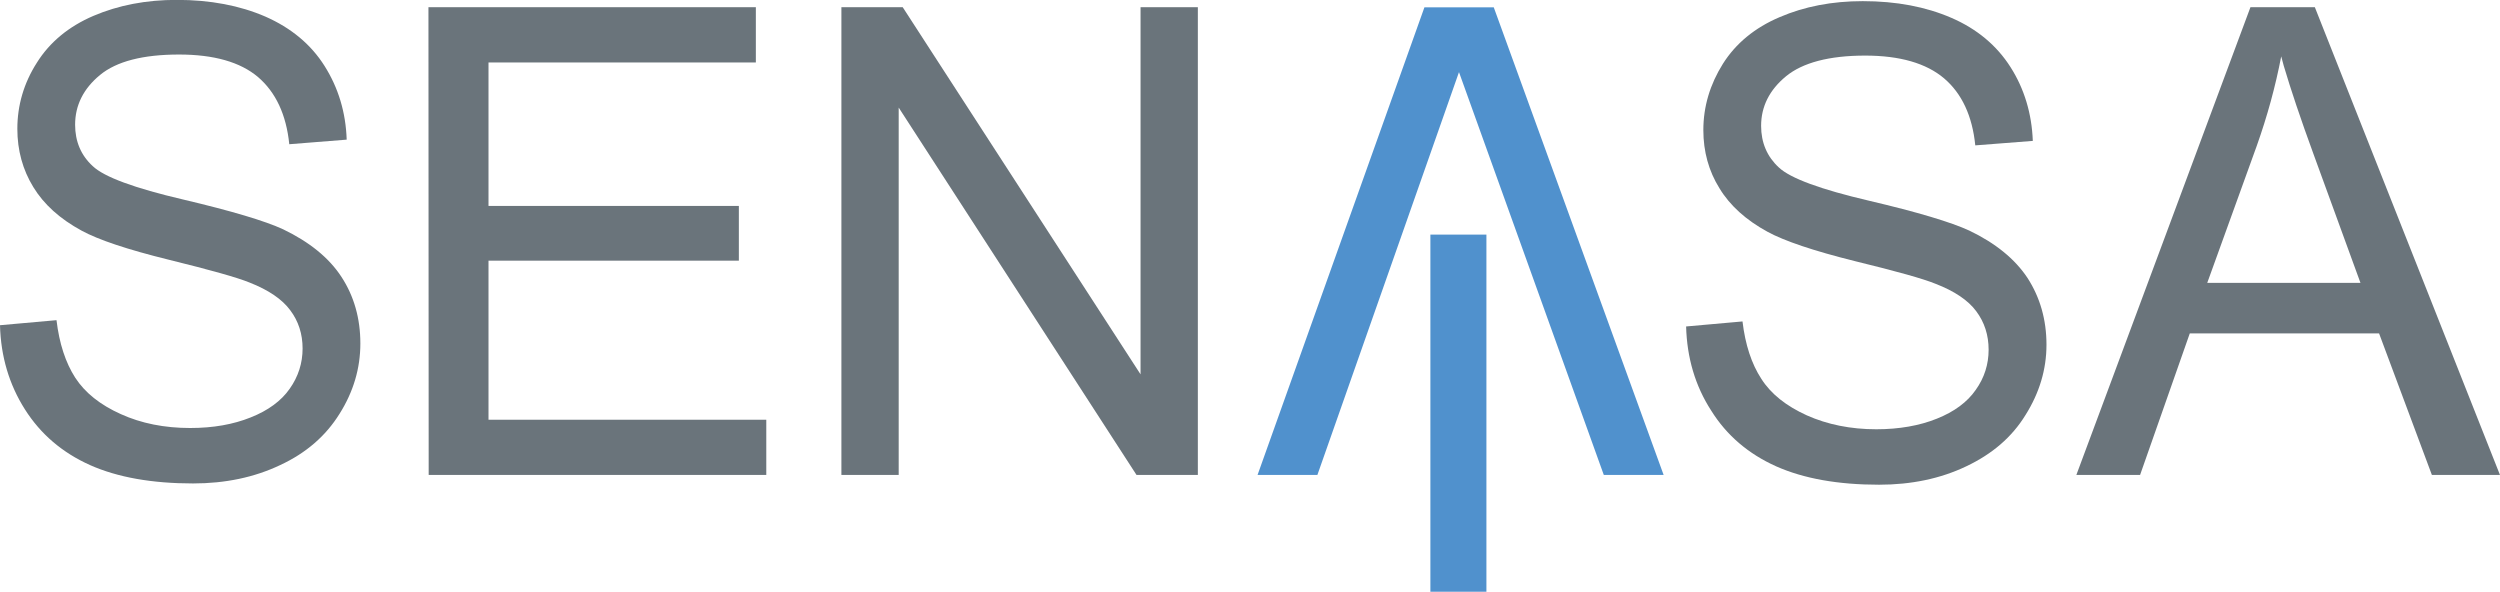 <?xml version="1.0" encoding="UTF-8"?>
<svg xmlns="http://www.w3.org/2000/svg" xmlns:xlink="http://www.w3.org/1999/xlink" width="85.04pt" height="20.13pt" viewBox="0 0 85.04 20.13" version="1.1">
<defs>
<clipPath id="clip1">
  <path d="M 70 0 L 85.039 0 L 85.039 17 L 70 17 Z M 70 0 "/>
</clipPath>
<clipPath id="clip2">
  <path d="M 48 7 L 51 7 L 51 20.129 L 48 20.129 Z M 48 7 "/>
</clipPath>
</defs>
<g id="surface1">
<path style=" stroke:none;fill-rule:nonzero;fill:rgb(41.599%,45.499%,48.199%);fill-opacity:1;" d="M 0.004 11.062 L 1.922 10.891 C 2.016 11.684 2.23 12.336 2.559 12.848 C 2.891 13.359 3.41 13.773 4.109 14.086 C 4.805 14.402 5.594 14.559 6.469 14.559 C 7.25 14.559 7.934 14.438 8.527 14.199 C 9.121 13.965 9.57 13.633 9.855 13.223 C 10.148 12.809 10.293 12.348 10.293 11.855 C 10.293 11.359 10.152 10.922 9.871 10.551 C 9.598 10.18 9.133 9.863 8.484 9.609 C 8.074 9.441 7.16 9.184 5.746 8.836 C 4.332 8.488 3.344 8.156 2.773 7.844 C 2.039 7.445 1.492 6.953 1.133 6.363 C 0.773 5.777 0.59 5.113 0.59 4.383 C 0.59 3.586 0.809 2.828 1.254 2.133 C 1.691 1.434 2.34 0.898 3.18 0.539 C 4.031 0.176 4.973 -0.004 6.012 -0.004 C 7.152 -0.004 8.16 0.188 9.031 0.566 C 9.898 0.949 10.574 1.504 11.039 2.242 C 11.508 2.984 11.762 3.82 11.793 4.75 L 9.84 4.906 C 9.738 3.898 9.379 3.137 8.777 2.621 C 8.172 2.109 7.273 1.855 6.09 1.855 C 4.867 1.855 3.965 2.086 3.402 2.551 C 2.836 3.016 2.555 3.586 2.555 4.242 C 2.555 4.809 2.754 5.285 3.156 5.652 C 3.543 6.02 4.57 6.398 6.223 6.785 C 7.879 7.176 9.02 7.516 9.633 7.801 C 10.523 8.23 11.191 8.766 11.617 9.422 C 12.043 10.074 12.258 10.832 12.258 11.684 C 12.258 12.527 12.023 13.324 11.551 14.074 C 11.082 14.828 10.414 15.41 9.531 15.82 C 8.652 16.238 7.664 16.445 6.566 16.445 C 5.176 16.445 4 16.238 3.062 15.82 C 2.121 15.398 1.383 14.77 0.848 13.926 C 0.312 13.082 0.027 12.125 0 11.062 L 0.004 11.062 "/>
<path style=" stroke:none;fill-rule:nonzero;fill:rgb(41.599%,45.499%,48.199%);fill-opacity:1;" d="M 14.582 16.156 L 14.574 0.246 L 25.711 0.246 L 25.711 2.125 L 16.617 2.125 L 16.617 7.004 L 25.133 7.004 L 25.133 8.867 L 16.617 8.867 L 16.617 14.277 L 26.066 14.277 L 26.066 16.156 L 14.582 16.156 "/>
<path style=" stroke:none;fill-rule:nonzero;fill:rgb(41.599%,45.499%,48.199%);fill-opacity:1;" d="M 28.621 16.156 L 28.621 0.246 L 30.707 0.246 L 38.797 12.734 L 38.797 0.246 L 40.746 0.246 L 40.746 16.156 L 38.66 16.156 L 30.57 3.66 L 30.57 16.156 L 28.621 16.156 "/>
<path style=" stroke:none;fill-rule:nonzero;fill:rgb(41.599%,45.499%,48.199%);fill-opacity:1;" d="M 57.355 11.105 L 59.273 10.934 C 59.367 11.727 59.582 12.379 59.914 12.887 C 60.242 13.402 60.762 13.812 61.461 14.129 C 62.16 14.441 62.953 14.602 63.824 14.602 C 64.598 14.602 65.293 14.48 65.883 14.242 C 66.473 14.008 66.922 13.676 67.207 13.262 C 67.5 12.852 67.645 12.391 67.645 11.898 C 67.645 11.398 67.504 10.961 67.223 10.586 C 66.949 10.215 66.484 9.902 65.836 9.652 C 65.426 9.484 64.512 9.227 63.098 8.883 C 61.684 8.531 60.695 8.195 60.129 7.887 C 59.395 7.488 58.844 6.992 58.488 6.402 C 58.125 5.82 57.941 5.156 57.941 4.426 C 57.941 3.621 58.168 2.871 58.605 2.172 C 59.043 1.477 59.691 0.941 60.539 0.582 C 61.383 0.219 62.324 0.039 63.363 0.039 C 64.504 0.039 65.512 0.23 66.383 0.609 C 67.25 0.984 67.926 1.551 68.391 2.285 C 68.859 3.02 69.113 3.863 69.148 4.793 L 67.191 4.945 C 67.09 3.941 66.734 3.18 66.129 2.664 C 65.523 2.152 64.629 1.891 63.445 1.891 C 62.219 1.891 61.316 2.133 60.754 2.594 C 60.188 3.059 59.906 3.625 59.906 4.281 C 59.906 4.852 60.109 5.328 60.508 5.695 C 60.895 6.062 61.922 6.441 63.578 6.828 C 65.23 7.215 66.371 7.559 66.988 7.844 C 67.879 8.27 68.543 8.812 68.969 9.457 C 69.395 10.117 69.613 10.875 69.613 11.727 C 69.613 12.57 69.371 13.367 68.902 14.113 C 68.438 14.871 67.766 15.445 66.883 15.863 C 66.008 16.281 65.016 16.488 63.918 16.488 C 62.527 16.488 61.359 16.281 60.418 15.863 C 59.477 15.441 58.734 14.812 58.207 13.965 C 57.664 13.125 57.383 12.168 57.355 11.105 "/>
<g clip-path="url(#clip1)" clip-rule="nonzero">
<path style=" stroke:none;fill-rule:nonzero;fill:rgb(41.599%,45.499%,48.199%);fill-opacity:1;" d="M 70.629 16.156 L 76.551 0.246 L 77.684 0.246 L 77.684 2.238 C 77.656 2.133 77.625 2.023 77.598 1.918 C 77.402 2.941 77.125 3.949 76.766 4.961 L 75.082 9.621 L 77.684 9.621 L 77.684 11.34 L 74.488 11.34 L 72.797 16.156 Z M 77.684 0.246 L 78.742 0.246 L 85.039 16.156 L 82.723 16.156 L 80.926 11.34 L 77.684 11.34 L 77.684 9.621 L 80.293 9.621 L 78.688 5.219 C 78.258 4.043 77.922 3.043 77.684 2.238 L 77.684 0.246 "/>
</g>
<path style=" stroke:none;fill-rule:nonzero;fill:rgb(31.4%,56.898%,80.399%);fill-opacity:1;" d="M 56.59 16.156 L 54.555 16.156 L 49.629 2.453 L 44.812 16.156 L 42.777 16.156 L 48.453 0.25 L 50.812 0.25 L 56.59 16.156 "/>
<g clip-path="url(#clip2)" clip-rule="nonzero">
<path style=" stroke:none;fill-rule:nonzero;fill:rgb(31.4%,56.898%,80.399%);fill-opacity:1;" d="M 48.656 20.129 L 50.562 20.129 L 50.562 7.98 L 48.656 7.98 L 48.656 20.129 "/>
</g>
</g>
</svg>
